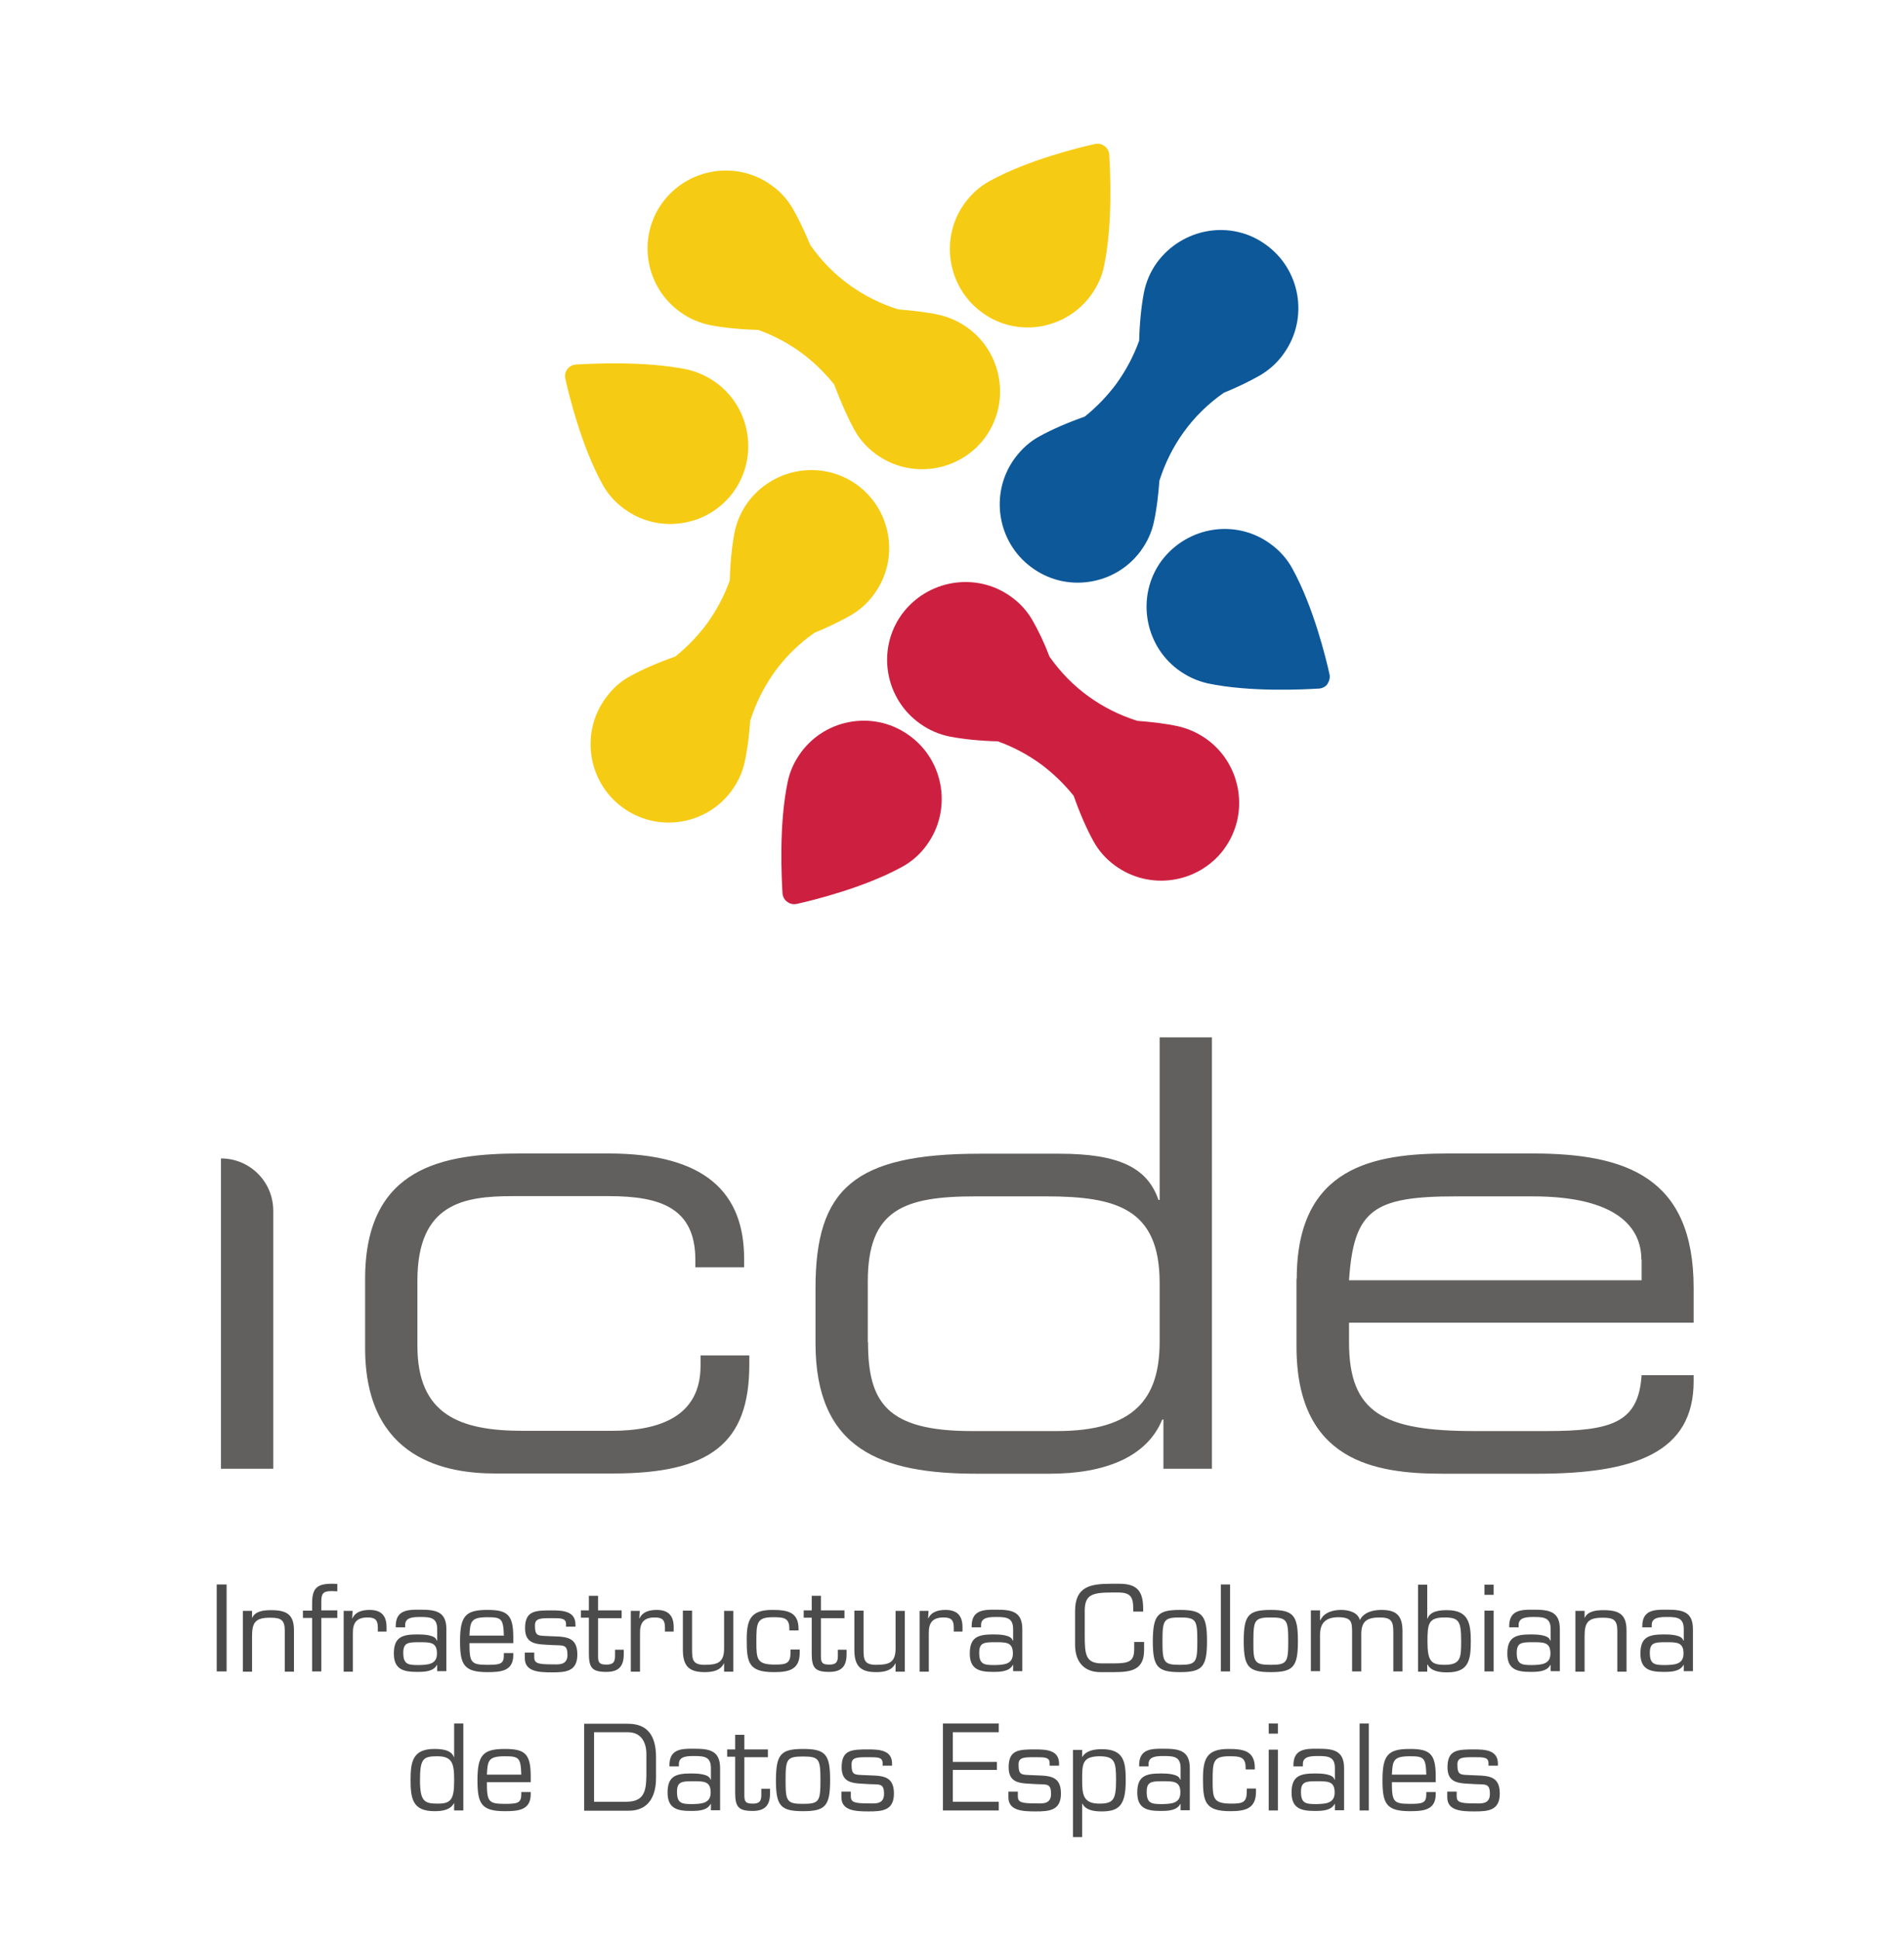 <?xml version="1.0" encoding="utf-8"?>
<!-- Generator: Adobe Illustrator 27.0.0, SVG Export Plug-In . SVG Version: 6.00 Build 0)  -->
<svg version="1.1" xmlns="http://www.w3.org/2000/svg" xmlns:xlink="http://www.w3.org/1999/xlink" x="0px" y="0px"
	 viewBox="0 0 808.3 822.7" style="enable-background:new 0 0 808.3 822.7;" xml:space="preserve">
<style type="text/css">
	.st0{fill:#F6CB13;}
	.st1{fill:#0D5899;}
	.st2{fill:#CD2040;}
	.st3{fill:#61605E;}
	.st4{fill:#4C4B4B;}
	.st5{fill:none;}
</style>
<g id="Capa_1">
</g>
<g id="Capa_2">
	<g>
		<g>
			<g>
				<path class="st0" d="M463,125.5l0.2-0.3c2.7-3.7,4.6-7.9,5.5-12.3c3.8-18,2.6-40.8,2.2-47.3c-0.1-1.4-0.8-2.8-2-3.6
					c-1.2-0.9-2.6-1.2-4-0.9c-6.4,1.4-28.6,6.8-44.7,15.7c-4.1,2.2-7.6,5.3-10.7,9.5c-10.6,14.6-7.4,35.3,7.1,46.1
					c7.1,5.3,15.8,7.5,24.6,6.2C450,137.2,457.7,132.6,463,125.5z"/>
				<path class="st0" d="M244.5,154.7c-1.4,0.1-2.8,0.8-3.7,2c-0.8,1.2-1.1,2.6-0.8,4c1.4,6.4,6.8,28.6,15.7,44.7
					c2.2,4.1,5.3,7.6,9.1,10.4c7.1,5.3,15.8,7.5,24.6,6.2s16.5-5.9,21.8-13l0.2-0.3c10.6-14.6,7.4-35.3-7.1-46.1
					c-3.8-2.8-8.1-4.8-12.6-5.8C273.8,153.1,251.1,154.3,244.5,154.7z"/>
				<path class="st1" d="M493,238.1c-10.6,14.6-7.4,35.3,7.1,46.1c3.8,2.8,8.1,4.8,12.6,5.8c18,3.8,40.8,2.6,47.3,2.2
					c1.4-0.1,2.8-0.8,3.6-2l0-0.1c0.8-1.2,1.1-2.6,0.8-4c-1.4-6.4-6.8-28.6-15.7-44.7c-2.2-4.1-5.3-7.6-9.1-10.4
					C525,220.1,504.2,223.1,493,238.1z"/>
				<path class="st2" d="M340.1,319.2l-0.2,0.3c-2.7,3.7-4.6,7.9-5.5,12.3c-3.8,18-2.6,40.8-2.2,47.3c0.1,1.4,0.8,2.8,2,3.6
					c1.2,0.9,2.6,1.2,4,0.9c6.4-1.4,28.5-6.8,44.7-15.7c4.1-2.2,7.6-5.3,10.4-9.1l0.2-0.3c10.6-14.6,7.5-35.3-7.1-46.1
					c-7.1-5.3-15.8-7.5-24.6-6.2C353.1,307.5,345.4,312.1,340.1,319.2z"/>
				<path class="st1" d="M491.1,111.5C491.1,111.5,491.1,111.5,491.1,111.5c-2.8,3.9-4.6,8.2-5.5,12.8c-1.1,5.8-1.8,12.7-2,20.3
					c-2.4,6.6-5.6,12.6-9.7,18.3c0,0,0,0,0,0c-3.8,5.1-8.3,9.8-13.4,13.9c-7.4,2.6-13.8,5.4-19.1,8.3c-4.1,2.2-7.6,5.3-10.7,9.5
					c-10.6,14.6-7.5,35.3,7.1,46.1c7.1,5.3,15.8,7.5,24.6,6.2c8.8-1.3,16.5-5.9,21.8-13l0.2-0.3c2.7-3.7,4.6-7.9,5.5-12.3
					c1.1-5,1.8-10.8,2.3-17.3c2.4-7.6,5.9-14.5,10.3-20.6c4.6-6.4,10.3-12,17-16.7c5.9-2.4,11-4.9,15.4-7.4c3.9-2.3,7.3-5.3,10-9.1
					l0.2-0.3c10.6-14.9,7-35.7-7.9-46.2C522.6,93.2,502,96.6,491.1,111.5z"/>
				<path class="st0" d="M317.3,213.4C317.3,213.4,317.3,213.4,317.3,213.4c-2.8,3.9-4.6,8.2-5.5,12.7c-1.1,5.8-1.8,12.7-2,20.3
					c-2.4,6.6-5.6,12.6-9.7,18.3c0,0,0,0,0,0c-3.8,5.1-8.3,9.8-13.4,13.9c-7.4,2.6-13.8,5.4-19.1,8.3c-4.1,2.2-7.6,5.3-10.6,9.5
					c-10.6,14.6-7.5,35.3,7.1,46.1c7.1,5.3,15.8,7.5,24.6,6.2c8.8-1.3,16.5-5.9,21.8-13l0.2-0.3c2.7-3.7,4.6-7.9,5.5-12.3
					c1.1-5,1.8-10.9,2.3-17.3c2.4-7.5,5.9-14.5,10.3-20.6c4.6-6.4,10.3-12,17-16.7c5.9-2.4,11-4.9,15.4-7.4c3.9-2.3,7.3-5.3,10-9.1
					l0.2-0.3c5.1-7.2,7.1-16,5.6-24.7c-1.5-8.7-6.3-16.4-13.5-21.5C348.7,195.1,328.1,198.5,317.3,213.4z"/>
				<path class="st0" d="M362.6,182.2c2.2,4.1,5.3,7.6,9.1,10.4c14.7,10.9,35.5,7.8,46.4-6.8l0.2-0.3c10.6-14.6,7.4-35.3-7.1-46.1
					c-3.8-2.8-8.1-4.8-12.6-5.8c-5-1.1-10.9-1.8-17.3-2.3c-7.6-2.4-14.5-5.9-20.6-10.3c-6.4-4.6-12-10.3-16.7-17
					c-2.4-5.8-4.9-11-7.4-15.4c-2.3-4-5.5-7.5-9.4-10.2c-14.7-10.4-35.4-7.1-46.2,7.9c0,0,0,0,0,0c-10.6,14.9-7,35.7,7.9,46.2
					c3.9,2.8,8.2,4.6,12.7,5.5c5.8,1.1,12.7,1.8,20.3,2c6.7,2.4,12.8,5.7,18.3,9.7c5.1,3.8,9.8,8.3,13.9,13.4
					C356.9,170.5,359.7,176.9,362.6,182.2z"/>
				<path class="st2" d="M438.3,263.2c-2.3-4-5.5-7.5-9.4-10.2c-14.7-10.4-35.4-7-46.2,7.9c0,0,0,0,0,0c-10.6,14.9-7,35.7,7.9,46.2
					c3.9,2.8,8.2,4.6,12.7,5.5c5.8,1.1,12.7,1.8,20.3,2c6.7,2.4,12.8,5.7,18.3,9.7c5.1,3.8,9.8,8.3,13.9,13.4
					c2.6,7.4,5.4,13.8,8.3,19.1c2.2,4.1,5.3,7.6,9.1,10.4c14.7,10.9,35.5,7.8,46.4-6.8l0.2-0.3c10.6-14.6,7.4-35.3-7.1-46.1
					c-3.8-2.8-8.1-4.8-12.6-5.8c-5-1.1-10.9-1.8-17.3-2.3c-7.6-2.4-14.5-5.9-20.6-10.3c-6.4-4.6-12-10.3-16.7-17
					C443.3,272.7,440.8,267.6,438.3,263.2z"/>
			</g>
			<g>
				<path class="st3" d="M93.8,491.6L93.8,491.6c12.3,0,22.2,9.9,22.2,22.2v109.5H93.8V491.6z"/>
				<path class="st3" d="M155,542.7c0-47.8,33.6-53.2,66.1-53.2h37.2c41.3,0,57.6,16.8,57.6,44.7v3.6h-20.7v-3.1
					c0-21.9-14.5-27.1-36.7-27.1h-40.8c-20.9,0-40.5,3.1-40.5,35.9v27.6c0,29.4,18.1,36.1,44.9,36.1h37.4c20.7,0,37.9-6.2,37.9-27.6
					v-4.4h20.7v3.9c0,33.3-16.5,46.2-57.8,46.2h-50.1c-19.9,0-55.2-5.4-55.2-53.2V542.7z"/>
				<path class="st3" d="M514.6,623.3h-20.7v-20.9h-0.5c-6.5,16-24.5,23-47.8,23h-31c-40.3,0-68.4-10.1-68.4-55.5v-23.2
					c0-42.1,16.3-57.1,69.7-57.1h33.8c25.3,0,37.4,5.9,42.1,19.6h0.5v-69h22.2V623.3z M368.5,569.6c0,25.6,8,37.7,44.1,37.7h36.1
					c33,0,43.6-13.9,43.6-37.9v-25c0-31.5-18.3-36.7-48.3-36.7h-29.9c-30.5,0-45.7,5.7-45.7,36.1V569.6z"/>
				<path class="st3" d="M550.5,542.7c0-47.8,33-53.2,64.5-53.2h35.6c39.8,0,68.4,10.1,68.4,57.1v14.7H572.7v8.3
					c0,29.9,14.5,37.7,53.2,37.7h30.5c27.9,0,39.2-3.6,40.5-23.7H719v2.6c0,30.2-25,39.2-66.3,39.2h-40.3c-28.9,0-62-5.4-62-54
					V542.7z M696.8,534.5c0-13.4-10.1-26.8-46.2-26.8h-32.5c-35.1,0-43.4,5.7-45.4,35.6h124.2V534.5z"/>
			</g>
			<g>
				<path class="st4" d="M96.2,709.3H92v-36.9h4.2V709.3z"/>
				<path class="st4" d="M107,686.7L107,686.7c1.3-3.1,5.1-3.4,8.1-3.4c6.6,0,9.8,1.8,9.7,8.9v17.2h-3.9v-17.4
					c0-4.7-1.8-5.5-6.2-5.5c-6.3,0-7.7,2-7.7,7.9v15h-3.9v-25.8h3.9V686.7z"/>
				<path class="st4" d="M143.2,683.5v3.1h-6.8v22.7h-3.9v-22.7h-3.9v-3.1h3.9v-3.1c0-6.3,2-8.3,8.3-8.3c0.8,0,1.6,0,2.4,0.1v3.1
					c-0.8,0-1.6-0.1-2.4-0.1c-3.9,0-4.4,1.3-4.4,4.7v3.5H143.2z"/>
				<path class="st4" d="M149.7,683.5l-0.2,3.2l0.1,0.1c1.3-2.9,4.4-3.6,7.3-3.6c5,0,7.2,2.5,7.2,7.3v1.9h-3.7v-1.7
					c0-3.2-1.1-4.3-4.3-4.3c-4.8,0-6.4,2.3-6.3,6.9v16.1h-3.9v-25.8H149.7z"/>
				<path class="st4" d="M185.6,709.3v-2.7l-0.1-0.1c-1.5,2.9-5.3,3-8.5,3c-5.8,0-9.8-1.1-9.8-7.8c0-7.1,3.7-8.1,10.1-8.1
					c2.6,0,7.6,0.2,8.1,2.6h0.2v-4.8c0-4.7-2.5-5.2-6.9-5.2c-3,0-6.8,0-6.7,3.5v0.9h-4v-0.5c0-6.6,4.6-7.1,10.3-7
					c6.5,0,11.3,0.6,11.2,8.5v17.6H185.6z M185.5,701.7c0-4.9-2.9-4.8-7.8-4.8c-4.6,0-6.5,0.3-6.5,4.5c0,4.9,2,5.2,6.5,5.2
					C181.6,706.5,185.5,706.4,185.5,701.7z"/>
				<path class="st4" d="M217.9,701.5v0.9c0,6.8-5.3,7.2-11,7.2c-10.1,0-11.6-3.3-11.6-13.2c0-10.7,2.4-13.2,11.6-13.2
					c8.4,0,11,1.9,11,11.5v2.6h-18.6c0,8.2,0.6,9.2,7.6,9.2c5.3,0,7-0.3,7-4v-1H217.9z M213.9,694.1c-0.2-7.3-1.1-7.8-7-7.8
					c-7,0-7.3,1.8-7.6,7.8H213.9z"/>
				<path class="st4" d="M244.3,690.3h-4v-1c0-2.6-2-2.6-6-2.6c-4.9,0-7.2,0-7.2,3.1c0,4.6,1.3,4.3,5.3,4.5
					c6.6,0.4,12.7-0.6,12.7,7.8c0,7.3-5,7.6-10.8,7.6c-5.6,0-11.5-0.3-11.5-6v-2.4h4v2c0,2.5,1.5,3,7.4,3c2.7,0,6.7,0.6,6.7-4
					c0-4.8-2-3.9-6.7-4.2c-5.6-0.4-11.3,0.2-11.3-7.1c0-7.5,4.3-7.6,11.3-7.6c4.5,0,10.1,0.2,10.1,6V690.3z"/>
				<path class="st4" d="M263.9,686.7h-10V703c0,2.8,0.8,3.4,3.6,3.4c3.6,0,3.6-1.9,3.6-4.4v-1.9h3.7v1.9c0,5.1-2.1,7.5-7.4,7.5
					c-6,0-7.4-1.7-7.4-7.8v-15.2h-3.4v-3.1h3.4v-6.2h3.9v6.2h10V686.7z"/>
				<path class="st4" d="M271.6,683.5l-0.2,3.2l0.1,0.1c1.3-2.9,4.4-3.6,7.3-3.6c5,0,7.2,2.5,7.2,7.3v1.9h-3.7v-1.7
					c0-3.2-1.1-4.3-4.3-4.3c-4.8,0-6.4,2.3-6.3,6.9v16.1h-3.9v-25.8H271.6z"/>
				<path class="st4" d="M307.3,705.9L307.3,705.9c-1.5,3.1-4.8,3.7-8.2,3.7c-6.8,0-9.2-2.8-9.2-9.5v-16.6h3.9v16.6
					c0,4.2,0.3,6.4,5.3,6.4c5.5,0,8.3-0.9,8.3-7v-15.9h3.9v25.8h-3.9V705.9z"/>
				<path class="st4" d="M339.5,700v1.4c0,7.3-4.8,8.2-11,8.2c-10.7,0-11.5-4.1-11.5-13.7c0-8.4,1.5-12.7,10.8-12.7
					c6.2,0,11.2,0.7,11.2,8v0.7h-3.9v-0.8c0-4.7-2.6-4.8-7-4.8c-6.9,0-7,2.4-7,10.6c0,7.3,0.3,9.5,7.9,9.5c4.9,0,6.6-0.5,6.6-5.2
					V700H339.5z"/>
				<path class="st4" d="M358.5,686.7h-10V703c0,2.8,0.8,3.4,3.6,3.4c3.6,0,3.6-1.9,3.6-4.4v-1.9h3.7v1.9c0,5.1-2.1,7.5-7.4,7.5
					c-6,0-7.4-1.7-7.4-7.8v-15.2h-3.4v-3.1h3.4v-6.2h3.9v6.2h10V686.7z"/>
				<path class="st4" d="M380.1,705.9L380.1,705.9c-1.5,3.1-4.8,3.7-8.2,3.7c-6.8,0-9.2-2.8-9.2-9.5v-16.6h3.9v16.6
					c0,4.2,0.3,6.4,5.3,6.4c5.5,0,8.3-0.9,8.3-7v-15.9h3.9v25.8h-3.9V705.9z"/>
				<path class="st4" d="M394.2,683.5l-0.2,3.2l0.1,0.1c1.3-2.9,4.4-3.6,7.3-3.6c5,0,7.2,2.5,7.2,7.3v1.9h-3.7v-1.7
					c0-3.2-1.1-4.3-4.3-4.3c-4.8,0-6.4,2.3-6.3,6.9v16.1h-3.9v-25.8H394.2z"/>
				<path class="st4" d="M430.1,709.3v-2.7l-0.1-0.1c-1.5,2.9-5.3,3-8.5,3c-5.8,0-9.8-1.1-9.8-7.8c0-7.1,3.7-8.1,10.1-8.1
					c2.6,0,7.6,0.2,8.1,2.6h0.2v-4.8c0-4.7-2.5-5.2-6.9-5.2c-3,0-6.8,0-6.7,3.5v0.9h-4v-0.5c0-6.6,4.6-7.1,10.3-7
					c6.5,0,11.3,0.6,11.2,8.5v17.6H430.1z M430,701.7c0-4.9-2.9-4.8-7.8-4.8c-4.6,0-6.5,0.3-6.5,4.5c0,4.9,2,5.2,6.5,5.2
					C426.1,706.5,430,706.4,430,701.7z"/>
				<path class="st4" d="M467.1,709.6c-6.7,0-10.7-4.2-10.7-11.6v-14.3c0-10.4,6.4-11.6,15.4-11.6h3.4c7.7,0,10.1,3.3,10.1,10.6v1.2
					h-4.2v-1c0-5.2-1.1-7.1-6.5-7.1h-2.4c-8.7,0-11.7,1-11.7,7.8v10.1c0,8.4,0.3,12.2,7.3,12.2h5c6.7,0,8.7-0.9,8.7-6.2v-2.9h4.2
					v3.4c0,8.5-5.4,9.4-12.8,9.4H467.1z"/>
				<path class="st4" d="M500.9,683.2c9.6,0,11.5,2.3,11.5,13.2c0,10.9-1.9,13.2-11.5,13.2s-11.5-2.3-11.5-13.2
					C489.5,685.5,491.3,683.2,500.9,683.2z M500.9,706.5c6.9,0,7.4-1.1,7.4-10c0-9-0.5-10.1-7.4-10.1c-6.9,0-7.4,1.1-7.4,10.1
					C493.5,705.4,494,706.5,500.9,706.5z"/>
				<path class="st4" d="M522.2,709.3h-3.9v-36.9h3.9V709.3z"/>
				<path class="st4" d="M539.5,683.2c9.6,0,11.5,2.3,11.5,13.2c0,10.9-1.9,13.2-11.5,13.2c-9.6,0-11.5-2.3-11.5-13.2
					C528,685.5,529.9,683.2,539.5,683.2z M539.5,706.5c6.9,0,7.4-1.1,7.4-10c0-9-0.5-10.1-7.4-10.1c-6.9,0-7.4,1.1-7.4,10.1
					C532,705.4,532.5,706.5,539.5,706.5z"/>
				<path class="st4" d="M560.6,687.5L560.6,687.5c1.5-3.3,5.4-4.3,8.7-4.3c3.1,0,7.1,0.9,8,4.3c1.7-3.4,5.7-4.3,9.2-4.3
					c6.6,0,8.9,2.7,8.9,9.1v17h-3.9v-16.6c0-4.4-0.6-6.3-5.7-6.3c-5.5,0-7.9,1.6-7.9,7.1v15.8h-3.9V692c-0.1-3.4-0.1-5.7-5.8-5.7
					c-5.1,0-7.8,2.2-7.8,7.4v15.5h-3.9v-25.8h3.9V687.5z"/>
				<path class="st4" d="M602,672.5h3.9v14.4h0.1c1.2-3.3,5.3-3.6,8.3-3.6c8.9,0,10.1,5.2,10.1,13.2c0,8.4-1.1,13.2-10.1,13.2
					c-3.5,0-6.9-0.6-8.3-3.4l-0.1,0.1v3H602V672.5z M613.2,686.4c-6.8,0-7.2,2.7-7.2,10.1c0,8.4,1.5,10,7.2,10c6.9,0,7.1-2.9,7.1-10
					C620.3,688,619.4,686.4,613.2,686.4z"/>
				<path class="st4" d="M634.1,676.8h-3.9v-4.3h3.9V676.8z M634.1,709.3h-3.9v-25.8h3.9V709.3z"/>
				<path class="st4" d="M658.3,709.3v-2.7l-0.1-0.1c-1.5,2.9-5.3,3-8.5,3c-5.8,0-9.8-1.1-9.8-7.8c0-7.1,3.7-8.1,10.1-8.1
					c2.6,0,7.6,0.2,8.1,2.6h0.2v-4.8c0-4.7-2.5-5.2-6.9-5.2c-3,0-6.8,0-6.7,3.5v0.9h-4v-0.5c0-6.6,4.6-7.1,10.3-7
					c6.5,0,11.3,0.6,11.2,8.5v17.6H658.3z M658.2,701.7c0-4.9-2.9-4.8-7.8-4.8c-4.6,0-6.5,0.3-6.5,4.5c0,4.9,2,5.2,6.5,5.2
					C654.2,706.5,658.2,706.4,658.2,701.7z"/>
				<path class="st4" d="M672.7,686.7L672.7,686.7c1.3-3.1,5.1-3.4,8.1-3.4c6.6,0,9.8,1.8,9.7,8.9v17.2h-3.9v-17.4
					c0-4.7-1.8-5.5-6.2-5.5c-6.3,0-7.7,2-7.7,7.9v15h-3.9v-25.8h3.9V686.7z"/>
				<path class="st4" d="M714.8,709.3v-2.7l-0.1-0.1c-1.5,2.9-5.3,3-8.5,3c-5.8,0-9.8-1.1-9.8-7.8c0-7.1,3.7-8.1,10.1-8.1
					c2.6,0,7.6,0.2,8.1,2.6h0.2v-4.8c0-4.7-2.5-5.2-6.9-5.2c-3,0-6.8,0-6.7,3.5v0.9h-4v-0.5c0-6.6,4.6-7.1,10.3-7
					c6.5,0,11.3,0.6,11.2,8.5v17.6H714.8z M714.7,701.7c0-4.9-2.9-4.8-7.8-4.8c-4.6,0-6.5,0.3-6.5,4.5c0,4.9,2,5.2,6.5,5.2
					C710.8,706.5,714.7,706.4,714.7,701.7z"/>
				<path class="st4" d="M192.8,765.1L192.8,765.1c-1.6,3-4.9,3.5-8.4,3.5c-9.2,0-10.1-5.3-10.1-13.2c0-7.8,0.9-13.2,10.1-13.2
					c2.9,0,7.2,0.3,8.3,3.5h0.1v-14.3h3.9v36.9h-3.9V765.1z M192.8,755.4c0-7.1-0.8-10.1-7.2-10.1c-5.9,0-7.3,1-7.3,10.1
					c0,8.9,1.8,10,7.3,10C191.7,765.5,192.8,763.4,192.8,755.4z"/>
				<path class="st4" d="M225.3,760.5v0.9c0,6.8-5.3,7.2-11,7.2c-10.1,0-11.6-3.3-11.6-13.2c0-10.7,2.4-13.2,11.6-13.2
					c8.4,0,11,1.9,11,11.5v2.6h-18.6c0,8.2,0.6,9.2,7.6,9.2c5.3,0,7-0.3,7-4v-1H225.3z M221.3,753.1c-0.2-7.3-1.1-7.8-7-7.8
					c-7,0-7.3,1.8-7.6,7.8H221.3z"/>
				<path class="st4" d="M248,731.5h17.9c4.5,0,12.6,0.6,12.6,14.2v8.8c0,3.6-0.6,13.9-11.6,13.9H248V731.5z M265.9,764.6
					c7.4,0,8.4-4.3,8.5-10.9V744c0-2.1-0.7-8.9-7.8-8.9h-14.4v29.5H265.9z"/>
				<path class="st4" d="M301.8,768.3v-2.7l-0.1-0.1c-1.5,2.9-5.3,3-8.5,3c-5.8,0-9.8-1.1-9.8-7.8c0-7.1,3.7-8.1,10.1-8.1
					c2.6,0,7.6,0.2,8.1,2.6h0.2v-4.8c0-4.7-2.5-5.2-6.9-5.2c-3,0-6.8,0-6.7,3.5v0.9h-4v-0.5c0-6.6,4.6-7.1,10.3-7
					c6.5,0,11.3,0.6,11.2,8.5v17.6H301.8z M301.7,760.7c0-4.9-2.9-4.8-7.8-4.8c-4.6,0-6.5,0.3-6.5,4.5c0,4.9,2,5.2,6.5,5.2
					C297.7,765.5,301.7,765.4,301.7,760.7z"/>
				<path class="st4" d="M326,745.7h-10V762c0,2.8,0.8,3.4,3.6,3.4c3.6,0,3.6-1.9,3.6-4.4v-1.9h3.7v1.9c0,5.1-2.1,7.5-7.4,7.5
					c-6,0-7.4-1.7-7.4-7.8v-15.2h-3.4v-3.1h3.4v-6.2h3.9v6.2h10V745.7z"/>
				<path class="st4" d="M340.9,742.2c9.6,0,11.5,2.3,11.5,13.2c0,10.9-1.9,13.2-11.5,13.2c-9.6,0-11.5-2.3-11.5-13.2
					C329.5,744.5,331.4,742.2,340.9,742.2z M340.9,765.5c6.9,0,7.4-1.1,7.4-10c0-9-0.5-10.1-7.4-10.1c-6.9,0-7.4,1.1-7.4,10.1
					C333.5,764.4,334,765.5,340.9,765.5z"/>
				<path class="st4" d="M378.7,749.3h-4v-1c0-2.6-2-2.6-6-2.6c-4.9,0-7.2,0-7.2,3.1c0,4.6,1.3,4.3,5.3,4.5
					c6.6,0.4,12.7-0.6,12.7,7.8c0,7.3-5,7.6-10.8,7.6c-5.6,0-11.5-0.3-11.5-6v-2.4h4v2c0,2.5,1.5,3,7.4,3c2.7,0,6.7,0.6,6.7-4
					c0-4.8-2-3.9-6.7-4.2c-5.6-0.4-11.3,0.2-11.3-7.1c0-7.5,4.3-7.6,11.3-7.6c4.5,0,10.1,0.2,10.1,6V749.3z"/>
				<path class="st4" d="M404.5,747.7h18.7v3.4h-18.7v13.5H424v3.7h-23.7v-36.9H424v3.7h-19.5V747.7z"/>
				<path class="st4" d="M449.6,749.3h-4v-1c0-2.6-2-2.6-6-2.6c-4.9,0-7.2,0-7.2,3.1c0,4.6,1.3,4.3,5.3,4.5
					c6.6,0.4,12.7-0.6,12.7,7.8c0,7.3-5,7.6-10.8,7.6c-5.6,0-11.5-0.3-11.5-6v-2.4h4v2c0,2.5,1.5,3,7.4,3c2.7,0,6.7,0.6,6.7-4
					c0-4.8-2-3.9-6.7-4.2c-5.6-0.4-11.3,0.2-11.3-7.1c0-7.5,4.3-7.6,11.3-7.6c4.5,0,10.1,0.2,10.1,6V749.3z"/>
				<path class="st4" d="M459.4,745.7L459.4,745.7c1.7-2.9,5.2-3.4,8.4-3.4c9.4,0,10.1,5.5,10.1,13.2c0,10.2-2.5,13.2-10.1,13.2
					c-2.9,0-6.8-0.3-8.3-3.3h-0.1v14.2h-3.9v-37h3.9V745.7z M459.4,755.4c0,6.1,0.4,10,7.3,10c6,0,7.1-1.7,7.1-10
					c0-7.7-0.5-10.1-7.1-10.1C459.4,745.4,459.4,748.6,459.4,755.4z"/>
				<path class="st4" d="M501.2,768.3v-2.7l-0.1-0.1c-1.5,2.9-5.3,3-8.5,3c-5.8,0-9.8-1.1-9.8-7.8c0-7.1,3.7-8.1,10.1-8.1
					c2.6,0,7.6,0.2,8.1,2.6h0.2v-4.8c0-4.7-2.5-5.2-6.9-5.2c-3,0-6.8,0-6.7,3.5v0.9h-4v-0.5c0-6.6,4.6-7.1,10.3-7
					c6.5,0,11.3,0.6,11.2,8.5v17.6H501.2z M501.1,760.7c0-4.9-2.9-4.8-7.8-4.8c-4.6,0-6.5,0.3-6.5,4.5c0,4.9,2,5.2,6.5,5.2
					C497.2,765.5,501.1,765.4,501.1,760.7z"/>
				<path class="st4" d="M533.2,759v1.4c0,7.3-4.8,8.2-11,8.2c-10.7,0-11.5-4.1-11.5-13.7c0-8.4,1.5-12.7,10.8-12.7
					c6.2,0,11.2,0.7,11.2,8v0.7h-3.9v-0.8c0-4.7-2.6-4.8-7-4.8c-6.9,0-7,2.4-7,10.6c0,7.3,0.3,9.5,7.9,9.5c4.9,0,6.6-0.5,6.6-5.2
					V759H533.2z"/>
				<path class="st4" d="M542.5,735.7h-3.9v-4.3h3.9V735.7z M542.5,768.3h-3.9v-25.8h3.9V768.3z"/>
				<path class="st4" d="M566.7,768.3v-2.7l-0.1-0.1c-1.5,2.9-5.3,3-8.5,3c-5.8,0-9.8-1.1-9.8-7.8c0-7.1,3.7-8.1,10.1-8.1
					c2.6,0,7.6,0.2,8.1,2.6h0.2v-4.8c0-4.7-2.5-5.2-6.9-5.2c-3,0-6.8,0-6.7,3.5v0.9h-4v-0.5c0-6.6,4.6-7.1,10.3-7
					c6.5,0,11.3,0.6,11.2,8.5v17.6H566.7z M566.6,760.7c0-4.9-2.9-4.8-7.8-4.8c-4.6,0-6.5,0.3-6.5,4.5c0,4.9,2,5.2,6.5,5.2
					C562.6,765.5,566.6,765.4,566.6,760.7z"/>
				<path class="st4" d="M581.1,768.3h-3.9v-36.9h3.9V768.3z"/>
				<path class="st4" d="M609.5,760.5v0.9c0,6.8-5.3,7.2-11,7.2c-10.1,0-11.6-3.3-11.6-13.2c0-10.7,2.4-13.2,11.6-13.2
					c8.4,0,11,1.9,11,11.5v2.6h-18.6c0,8.2,0.6,9.2,7.6,9.2c5.3,0,7-0.3,7-4v-1H609.5z M605.5,753.1c-0.2-7.3-1.1-7.8-7-7.8
					c-7,0-7.3,1.8-7.6,7.8H605.5z"/>
				<path class="st4" d="M635.9,749.3h-4v-1c0-2.6-2-2.6-6-2.6c-4.9,0-7.2,0-7.2,3.1c0,4.6,1.3,4.3,5.3,4.5
					c6.6,0.4,12.7-0.6,12.7,7.8c0,7.3-5,7.6-10.8,7.6c-5.6,0-11.5-0.3-11.5-6v-2.4h4v2c0,2.5,1.5,3,7.4,3c2.7,0,6.7,0.6,6.7-4
					c0-4.8-2-3.9-6.7-4.2c-5.6-0.4-11.3,0.2-11.3-7.1c0-7.5,4.3-7.6,11.3-7.6c4.5,0,10.1,0.2,10.1,6V749.3z"/>
			</g>
		</g>
		<rect x="-20.3" y="-3.6" class="st5" width="852.8" height="864.1"/>
	</g>
</g>
</svg>
